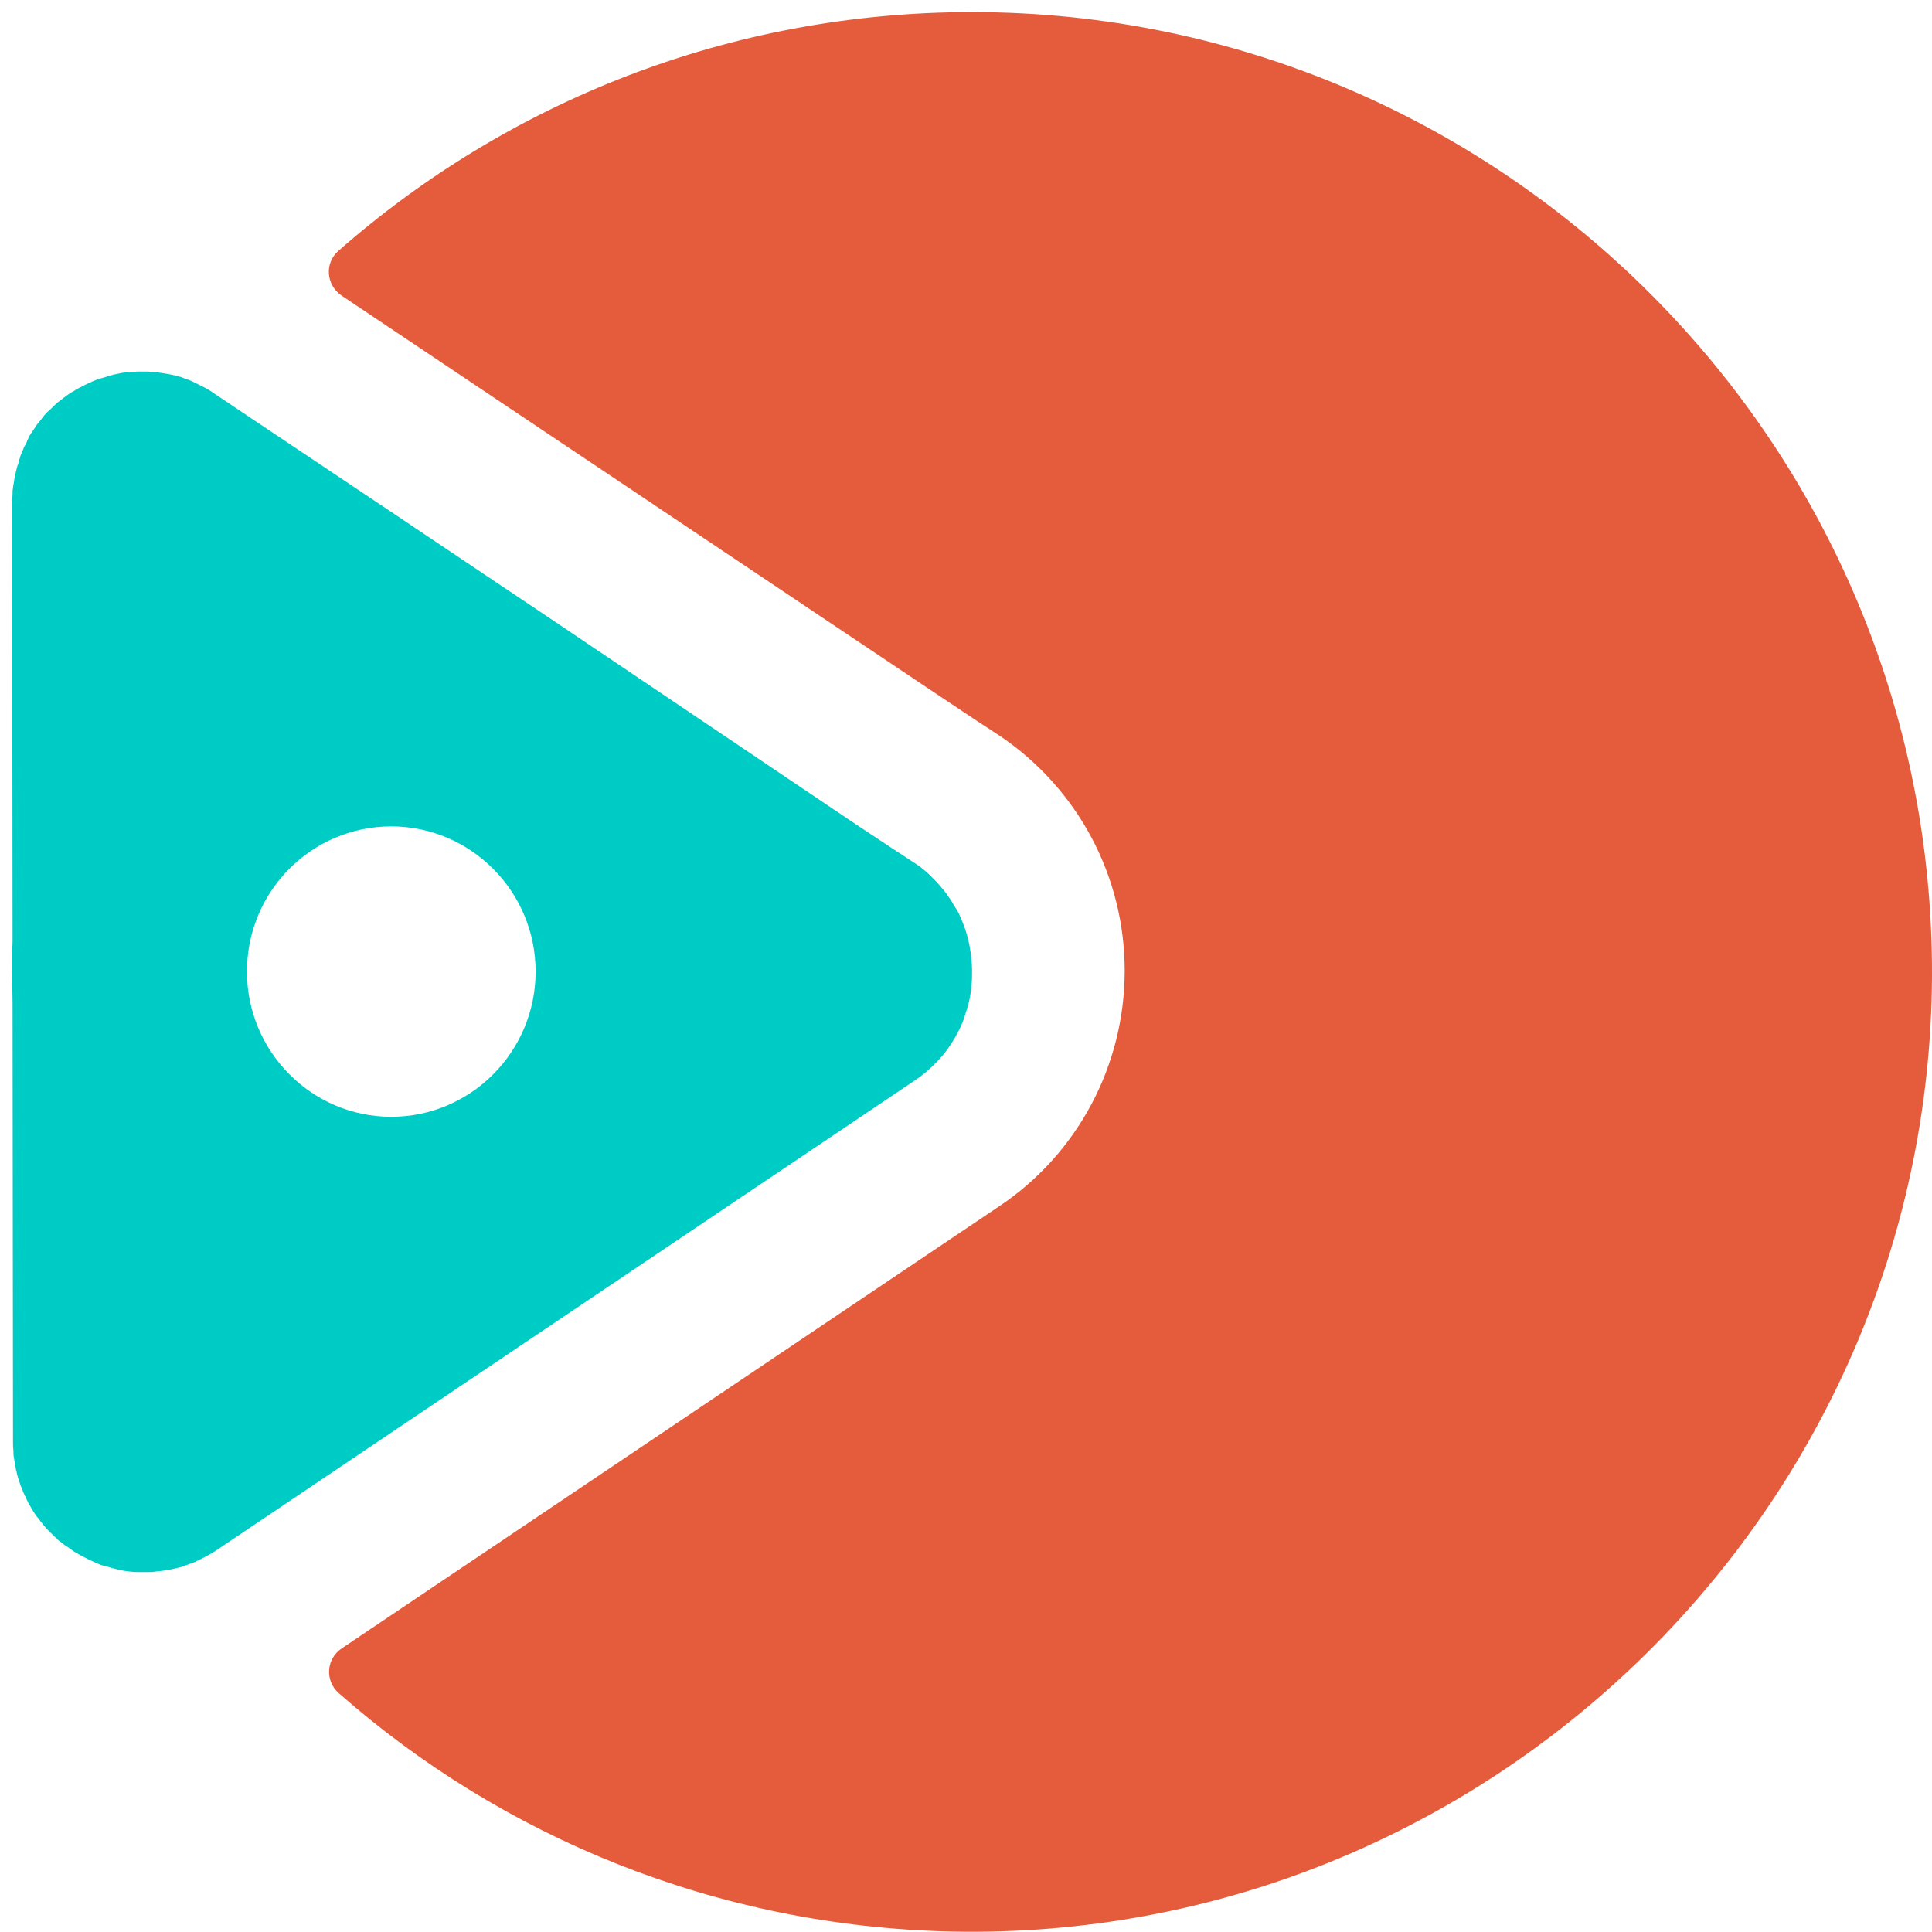 <svg width="88" height="88" viewBox="0 0 88 88" fill="none" xmlns="http://www.w3.org/2000/svg">
<path d="M44.276 0.551C33.22 0.551 23.121 4.654 15.412 11.427C14.775 11.985 14.854 12.981 15.552 13.459L26.706 20.929L29.117 22.542L41.786 31.028L44.535 32.861L45.511 33.498C49.076 35.888 51.228 39.892 51.228 44.215C51.228 48.518 49.096 52.541 45.531 54.932L15.552 75.091C14.854 75.569 14.794 76.565 15.432 77.122C22.902 83.696 32.643 87.74 43.32 87.979C67.681 88.496 87.88 68.816 88 44.474C88.099 20.291 68.438 0.551 44.276 0.551Z" fill="#E55C3C"/>
<path d="M44.176 43.159C44.096 42.701 43.957 42.243 43.758 41.805C43.698 41.645 43.618 41.486 43.519 41.346C43.419 41.187 43.34 41.028 43.22 40.868C43.16 40.769 43.081 40.669 43.001 40.57C42.842 40.37 42.682 40.191 42.503 40.012C42.443 39.952 42.363 39.872 42.304 39.813C42.085 39.613 41.865 39.434 41.606 39.275L40.63 38.637L38.977 37.542L37.882 36.805L25.252 28.299L23.32 27.004L22.842 26.686L18.061 23.478L11.687 19.216L9.755 17.921C9.556 17.781 9.356 17.662 9.137 17.562C9.018 17.503 8.898 17.443 8.779 17.383C8.659 17.323 8.54 17.283 8.42 17.244C8.4 17.244 8.4 17.244 8.38 17.224C8.281 17.184 8.161 17.144 8.062 17.124C8.042 17.124 8.002 17.104 7.982 17.104C7.882 17.084 7.803 17.064 7.703 17.044C7.663 17.044 7.623 17.024 7.584 17.024C7.504 17.005 7.424 17.005 7.345 16.985C7.285 16.985 7.245 16.965 7.185 16.965C7.105 16.965 7.046 16.945 6.966 16.945C6.906 16.945 6.847 16.945 6.767 16.925C6.707 16.925 6.647 16.925 6.568 16.925C6.548 16.925 6.508 16.925 6.488 16.925C6.428 16.925 6.368 16.925 6.329 16.925C6.309 16.925 6.269 16.925 6.249 16.925C6.129 16.925 6.01 16.945 5.91 16.945C5.89 16.945 5.87 16.945 5.831 16.945C5.731 16.965 5.651 16.965 5.552 16.985C5.512 16.985 5.492 17.005 5.452 17.005C5.353 17.024 5.273 17.044 5.173 17.064C5.153 17.064 5.133 17.064 5.114 17.084C4.994 17.104 4.894 17.144 4.775 17.184C4.755 17.184 4.715 17.204 4.695 17.204C4.616 17.224 4.516 17.263 4.436 17.283C4.396 17.303 4.376 17.303 4.337 17.323C4.237 17.363 4.137 17.403 4.058 17.443C4.038 17.443 4.038 17.443 4.018 17.463C3.918 17.503 3.819 17.562 3.699 17.622C3.679 17.642 3.639 17.642 3.62 17.662C3.54 17.702 3.46 17.741 3.38 17.801C3.361 17.821 3.321 17.841 3.301 17.841C3.102 17.961 2.922 18.1 2.743 18.239C2.723 18.259 2.703 18.279 2.663 18.299C2.584 18.359 2.524 18.419 2.464 18.479C2.444 18.498 2.424 18.518 2.404 18.538C2.325 18.618 2.245 18.698 2.145 18.777L2.126 18.797C2.046 18.877 1.986 18.957 1.926 19.036C1.906 19.056 1.887 19.096 1.867 19.116C1.807 19.196 1.747 19.255 1.687 19.335C1.667 19.355 1.647 19.375 1.647 19.395C1.588 19.494 1.508 19.594 1.448 19.694C1.428 19.714 1.428 19.733 1.408 19.753C1.349 19.833 1.309 19.913 1.269 20.012C1.249 20.052 1.229 20.072 1.229 20.112C1.189 20.192 1.149 20.291 1.09 20.371C1.09 20.391 1.07 20.411 1.07 20.431C1.03 20.55 0.97 20.65 0.93 20.769C0.93 20.789 0.91 20.829 0.91 20.849C0.871 20.949 0.851 21.028 0.831 21.128C0.811 21.168 0.811 21.188 0.791 21.227C0.771 21.327 0.731 21.447 0.711 21.546C0.711 21.566 0.711 21.586 0.691 21.586C0.671 21.706 0.651 21.825 0.632 21.965C0.632 22.004 0.632 22.024 0.612 22.064C0.592 22.164 0.592 22.263 0.572 22.363C0.572 22.403 0.572 22.443 0.572 22.482C0.572 22.622 0.552 22.741 0.552 22.881L0.572 42.9C0.552 43.358 0.552 43.816 0.552 44.275C0.552 44.753 0.572 45.231 0.572 45.729L0.592 65.589V65.668C0.592 65.808 0.592 65.927 0.612 66.067C0.612 66.107 0.612 66.147 0.612 66.186C0.612 66.286 0.632 66.386 0.651 66.485C0.651 66.525 0.651 66.545 0.671 66.585C0.691 66.704 0.711 66.844 0.731 66.963C0.731 66.983 0.731 67.003 0.751 67.023C0.771 67.123 0.791 67.222 0.831 67.342C0.851 67.382 0.851 67.421 0.871 67.441C0.891 67.541 0.93 67.621 0.95 67.7C0.97 67.72 0.97 67.76 0.99 67.78C1.03 67.9 1.07 67.999 1.13 68.119C1.149 68.138 1.149 68.158 1.169 68.198C1.209 68.278 1.249 68.377 1.289 68.457C1.309 68.497 1.329 68.517 1.349 68.557C1.389 68.636 1.448 68.716 1.488 68.796C1.508 68.816 1.508 68.836 1.528 68.856C1.588 68.955 1.647 69.055 1.727 69.135C1.747 69.154 1.767 69.194 1.787 69.214C1.847 69.294 1.887 69.354 1.946 69.413C1.966 69.433 1.986 69.473 2.006 69.493C2.066 69.573 2.145 69.652 2.205 69.712C2.225 69.732 2.225 69.732 2.245 69.752C2.325 69.832 2.404 69.911 2.484 69.991C2.504 70.011 2.544 70.031 2.564 70.071C2.624 70.13 2.683 70.19 2.763 70.23C2.783 70.25 2.823 70.27 2.843 70.29C2.922 70.37 3.022 70.429 3.122 70.489L3.141 70.509C3.221 70.569 3.321 70.629 3.4 70.688C3.44 70.708 3.46 70.728 3.5 70.748C3.58 70.788 3.639 70.828 3.719 70.868C3.739 70.887 3.779 70.907 3.799 70.907C3.898 70.967 3.998 71.007 4.098 71.067C4.118 71.067 4.137 71.087 4.157 71.087C4.237 71.126 4.337 71.166 4.416 71.206C4.456 71.226 4.476 71.226 4.516 71.246C4.596 71.286 4.675 71.306 4.775 71.326C4.795 71.326 4.835 71.346 4.855 71.346C4.954 71.385 5.074 71.405 5.193 71.445C5.213 71.445 5.253 71.465 5.273 71.465C5.353 71.485 5.452 71.505 5.532 71.525C5.572 71.525 5.592 71.545 5.631 71.545C5.731 71.565 5.831 71.565 5.91 71.585C5.93 71.585 5.95 71.585 5.97 71.585C6.09 71.605 6.209 71.605 6.309 71.605C6.349 71.605 6.368 71.605 6.408 71.605C6.468 71.605 6.508 71.605 6.568 71.605C6.607 71.605 6.627 71.605 6.667 71.605C6.727 71.605 6.787 71.605 6.847 71.605C6.906 71.605 6.986 71.605 7.046 71.585C7.105 71.585 7.185 71.565 7.245 71.565C7.305 71.565 7.364 71.545 7.424 71.545C7.504 71.525 7.584 71.525 7.643 71.505C7.683 71.505 7.743 71.485 7.783 71.485C7.862 71.465 7.962 71.445 8.042 71.425C8.082 71.425 8.101 71.405 8.141 71.405C8.241 71.385 8.341 71.346 8.44 71.306C8.46 71.306 8.48 71.286 8.5 71.286C8.599 71.246 8.719 71.206 8.819 71.166H8.838C8.958 71.106 9.078 71.047 9.197 70.987C9.237 70.967 9.277 70.947 9.317 70.927C9.396 70.887 9.456 70.848 9.536 70.808C9.556 70.808 9.556 70.788 9.576 70.788C9.655 70.728 9.755 70.688 9.834 70.629L19.396 64.194L41.666 49.215C42.224 48.836 42.682 48.398 43.061 47.92C43.28 47.621 43.479 47.322 43.638 47.004C43.778 46.745 43.897 46.466 43.977 46.167C44.017 46.067 44.037 45.968 44.077 45.848C44.156 45.569 44.216 45.291 44.236 44.992C44.276 44.733 44.276 44.494 44.276 44.235C44.276 43.876 44.236 43.518 44.176 43.159ZM17.822 50.868C14.197 50.868 11.249 47.9 11.249 44.255C11.249 40.59 14.197 37.641 17.822 37.641C21.448 37.641 24.396 40.609 24.396 44.255C24.396 47.9 21.448 50.868 17.822 50.868Z" fill="#00CCC6"/>
</svg>
